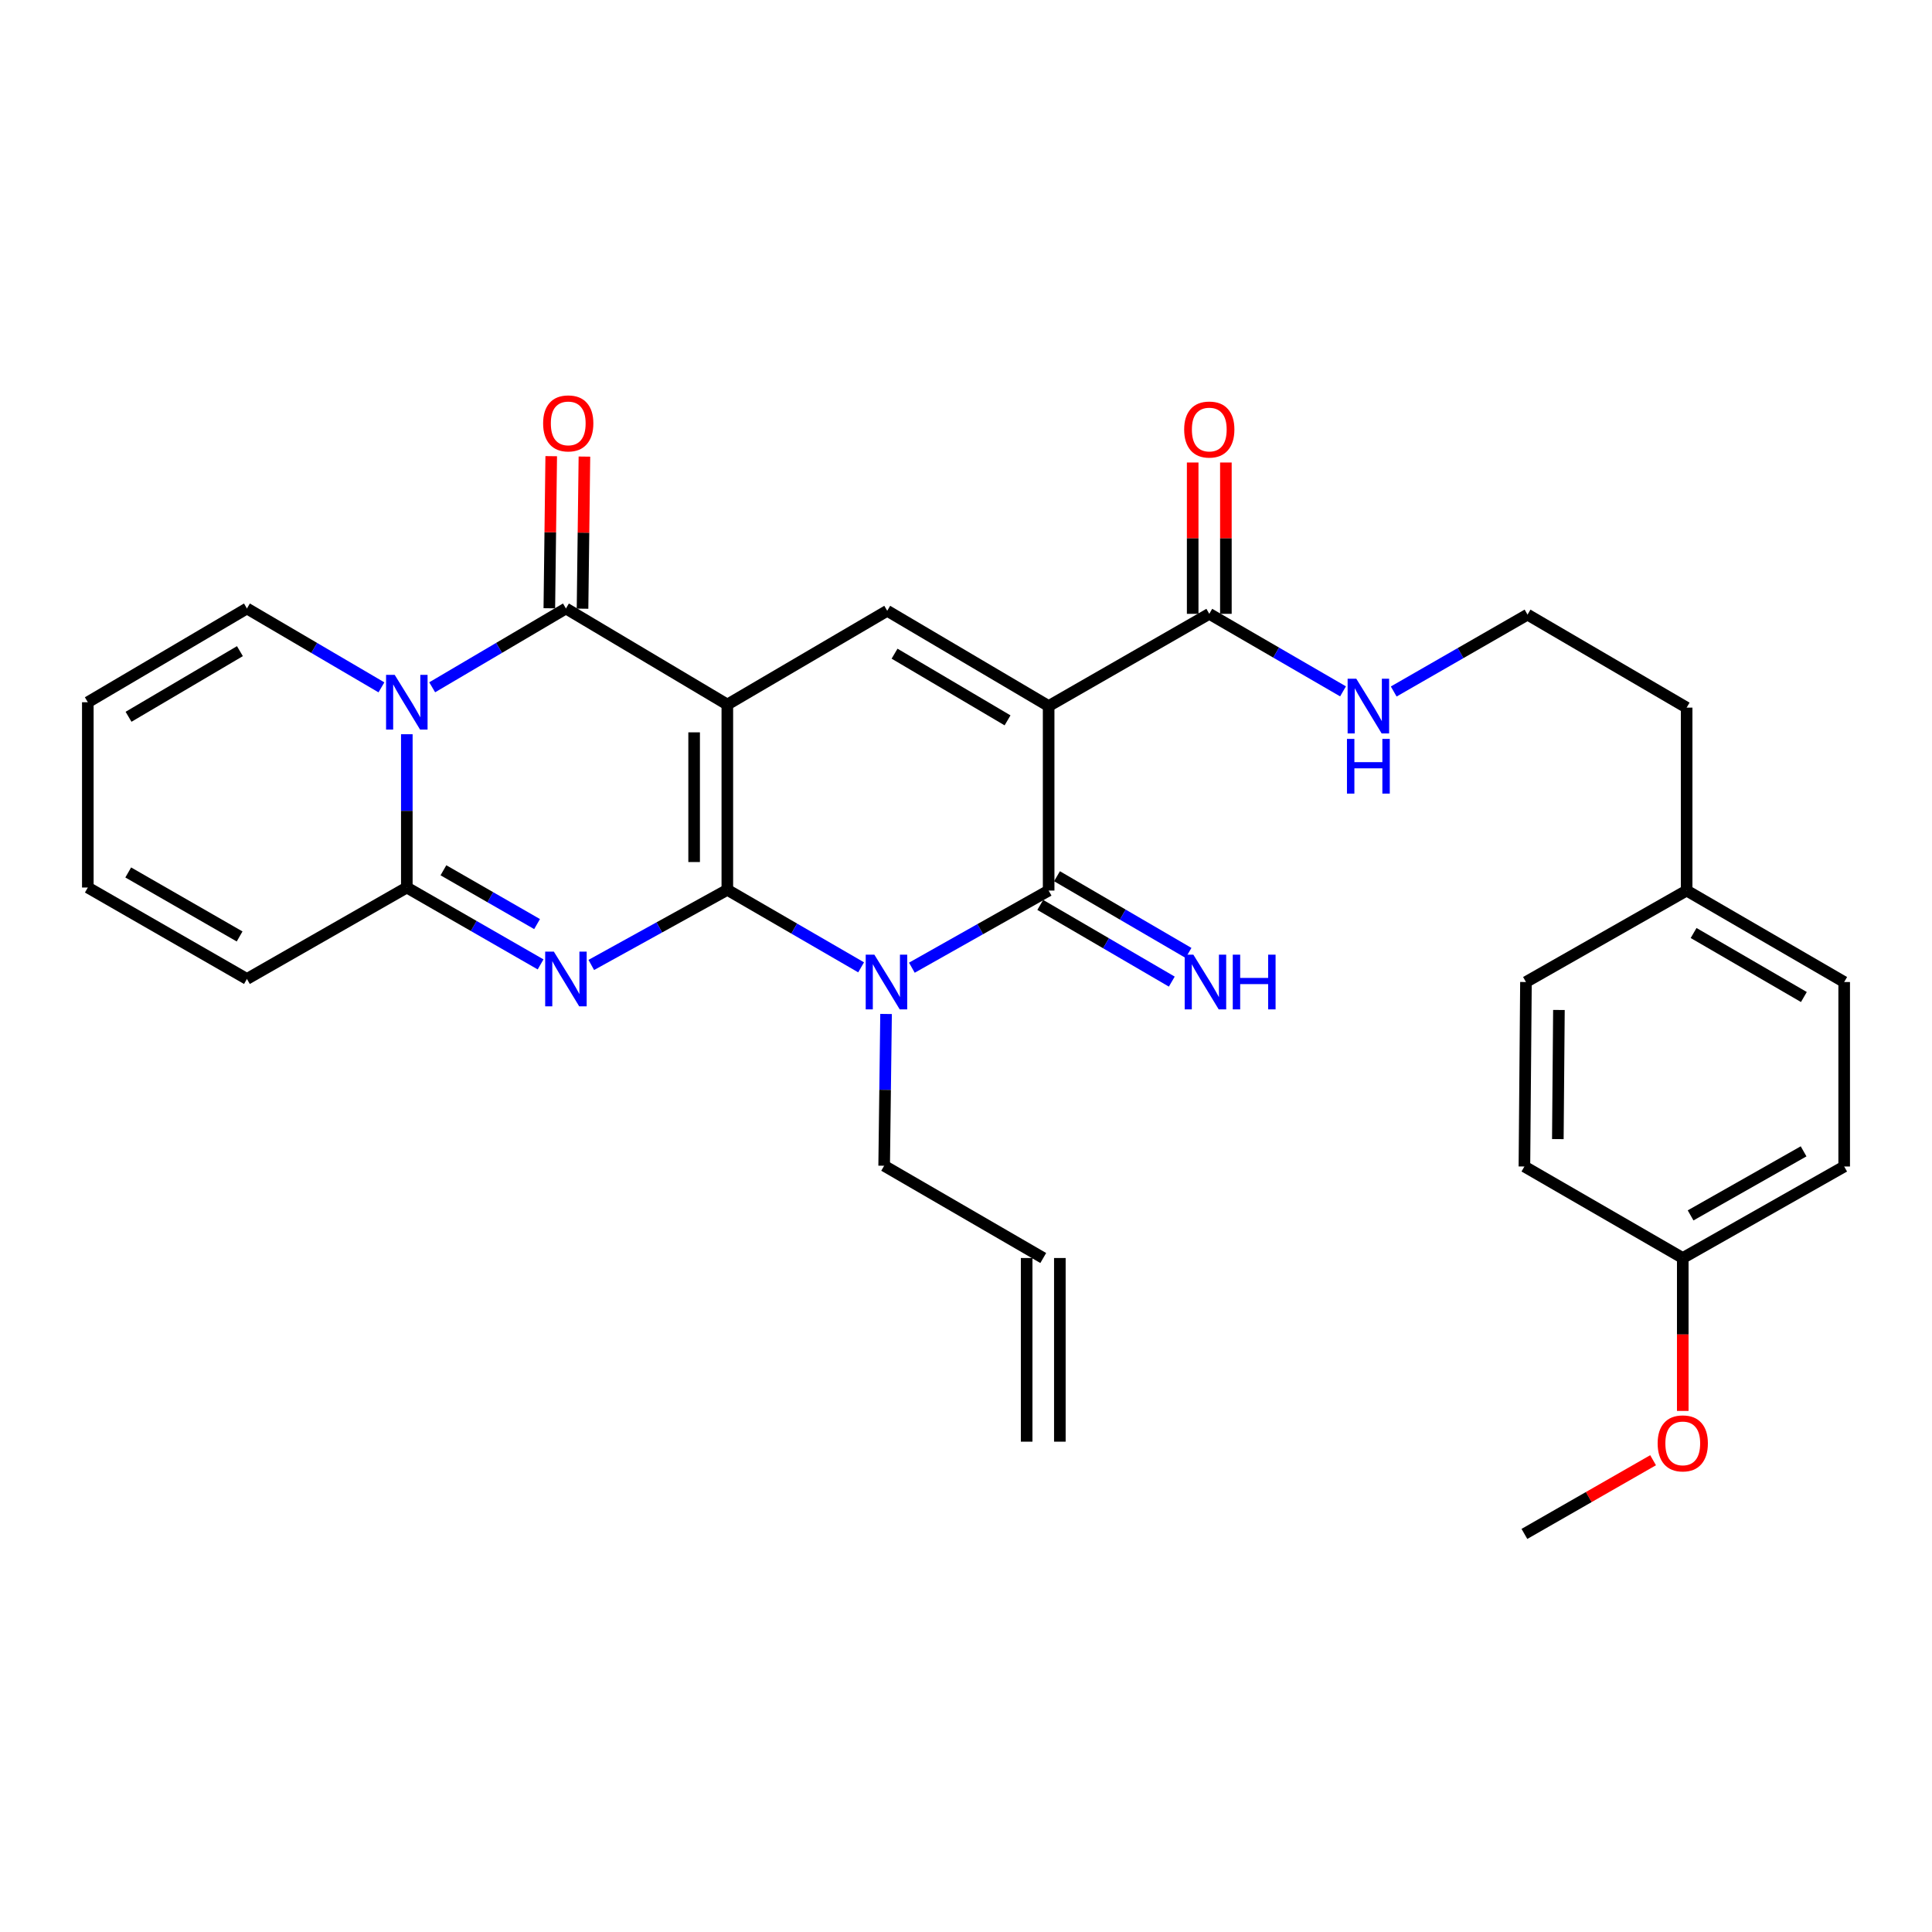 <?xml version='1.0' encoding='iso-8859-1'?>
<svg version='1.1' baseProfile='full'
              xmlns='http://www.w3.org/2000/svg'
                      xmlns:rdkit='http://www.rdkit.org/xml'
                      xmlns:xlink='http://www.w3.org/1999/xlink'
                  xml:space='preserve'
width='1000px' height='1000px' viewBox='0 0 1000 1000'>
<!-- END OF HEADER -->
<rect style='opacity:1.0;fill:#FFFFFF;stroke:none' width='1000' height='1000' x='0' y='0'> </rect>
<path class='bond-0' d='M 376.465,460.576 L 376.465,364.672' style='fill:none;fill-rule:evenodd;stroke:#000000;stroke-width:6px;stroke-linecap:butt;stroke-linejoin:miter;stroke-opacity:1' />
<path class='bond-0' d='M 359.28,446.191 L 359.28,379.058' style='fill:none;fill-rule:evenodd;stroke:#000000;stroke-width:6px;stroke-linecap:butt;stroke-linejoin:miter;stroke-opacity:1' />
<path class='bond-1' d='M 376.465,460.576 L 341.258,480.019' style='fill:none;fill-rule:evenodd;stroke:#000000;stroke-width:6px;stroke-linecap:butt;stroke-linejoin:miter;stroke-opacity:1' />
<path class='bond-1' d='M 341.258,480.019 L 306.051,499.461' style='fill:none;fill-rule:evenodd;stroke:#0000FF;stroke-width:6px;stroke-linecap:butt;stroke-linejoin:miter;stroke-opacity:1' />
<path class='bond-2' d='M 376.465,460.576 L 411.088,480.635' style='fill:none;fill-rule:evenodd;stroke:#000000;stroke-width:6px;stroke-linecap:butt;stroke-linejoin:miter;stroke-opacity:1' />
<path class='bond-2' d='M 411.088,480.635 L 445.712,500.694' style='fill:none;fill-rule:evenodd;stroke:#0000FF;stroke-width:6px;stroke-linecap:butt;stroke-linejoin:miter;stroke-opacity:1' />
<path class='bond-4' d='M 376.465,364.672 L 292.925,314.949' style='fill:none;fill-rule:evenodd;stroke:#000000;stroke-width:6px;stroke-linecap:butt;stroke-linejoin:miter;stroke-opacity:1' />
<path class='bond-8' d='M 376.465,364.672 L 459.223,316.142' style='fill:none;fill-rule:evenodd;stroke:#000000;stroke-width:6px;stroke-linecap:butt;stroke-linejoin:miter;stroke-opacity:1' />
<path class='bond-7' d='M 279.81,499.173 L 245.189,479.278' style='fill:none;fill-rule:evenodd;stroke:#0000FF;stroke-width:6px;stroke-linecap:butt;stroke-linejoin:miter;stroke-opacity:1' />
<path class='bond-7' d='M 245.189,479.278 L 210.568,459.383' style='fill:none;fill-rule:evenodd;stroke:#000000;stroke-width:6px;stroke-linecap:butt;stroke-linejoin:miter;stroke-opacity:1' />
<path class='bond-7' d='M 277.987,478.304 L 253.752,464.378' style='fill:none;fill-rule:evenodd;stroke:#0000FF;stroke-width:6px;stroke-linecap:butt;stroke-linejoin:miter;stroke-opacity:1' />
<path class='bond-7' d='M 253.752,464.378 L 229.517,450.451' style='fill:none;fill-rule:evenodd;stroke:#000000;stroke-width:6px;stroke-linecap:butt;stroke-linejoin:miter;stroke-opacity:1' />
<path class='bond-5' d='M 471.981,500.879 L 507.377,480.919' style='fill:none;fill-rule:evenodd;stroke:#0000FF;stroke-width:6px;stroke-linecap:butt;stroke-linejoin:miter;stroke-opacity:1' />
<path class='bond-5' d='M 507.377,480.919 L 542.773,460.958' style='fill:none;fill-rule:evenodd;stroke:#000000;stroke-width:6px;stroke-linecap:butt;stroke-linejoin:miter;stroke-opacity:1' />
<path class='bond-15' d='M 458.624,524.832 L 458.131,564.11' style='fill:none;fill-rule:evenodd;stroke:#0000FF;stroke-width:6px;stroke-linecap:butt;stroke-linejoin:miter;stroke-opacity:1' />
<path class='bond-15' d='M 458.131,564.11 L 457.638,603.387' style='fill:none;fill-rule:evenodd;stroke:#000000;stroke-width:6px;stroke-linecap:butt;stroke-linejoin:miter;stroke-opacity:1' />
<path class='bond-3' d='M 542.773,365.455 L 542.773,460.958' style='fill:none;fill-rule:evenodd;stroke:#000000;stroke-width:6px;stroke-linecap:butt;stroke-linejoin:miter;stroke-opacity:1' />
<path class='bond-9' d='M 542.773,365.455 L 625.922,317.717' style='fill:none;fill-rule:evenodd;stroke:#000000;stroke-width:6px;stroke-linecap:butt;stroke-linejoin:miter;stroke-opacity:1' />
<path class='bond-31' d='M 542.773,365.455 L 459.223,316.142' style='fill:none;fill-rule:evenodd;stroke:#000000;stroke-width:6px;stroke-linecap:butt;stroke-linejoin:miter;stroke-opacity:1' />
<path class='bond-31' d='M 521.505,372.858 L 463.02,338.339' style='fill:none;fill-rule:evenodd;stroke:#000000;stroke-width:6px;stroke-linecap:butt;stroke-linejoin:miter;stroke-opacity:1' />
<path class='bond-12' d='M 301.517,315.056 L 302.007,275.692' style='fill:none;fill-rule:evenodd;stroke:#000000;stroke-width:6px;stroke-linecap:butt;stroke-linejoin:miter;stroke-opacity:1' />
<path class='bond-12' d='M 302.007,275.692 L 302.497,236.328' style='fill:none;fill-rule:evenodd;stroke:#FF0000;stroke-width:6px;stroke-linecap:butt;stroke-linejoin:miter;stroke-opacity:1' />
<path class='bond-12' d='M 284.333,314.842 L 284.823,275.478' style='fill:none;fill-rule:evenodd;stroke:#000000;stroke-width:6px;stroke-linecap:butt;stroke-linejoin:miter;stroke-opacity:1' />
<path class='bond-12' d='M 284.823,275.478 L 285.313,236.114' style='fill:none;fill-rule:evenodd;stroke:#FF0000;stroke-width:6px;stroke-linecap:butt;stroke-linejoin:miter;stroke-opacity:1' />
<path class='bond-32' d='M 292.925,314.949 L 258.312,335.345' style='fill:none;fill-rule:evenodd;stroke:#000000;stroke-width:6px;stroke-linecap:butt;stroke-linejoin:miter;stroke-opacity:1' />
<path class='bond-32' d='M 258.312,335.345 L 223.698,355.742' style='fill:none;fill-rule:evenodd;stroke:#0000FF;stroke-width:6px;stroke-linecap:butt;stroke-linejoin:miter;stroke-opacity:1' />
<path class='bond-10' d='M 538.444,468.381 L 572.481,488.232' style='fill:none;fill-rule:evenodd;stroke:#000000;stroke-width:6px;stroke-linecap:butt;stroke-linejoin:miter;stroke-opacity:1' />
<path class='bond-10' d='M 572.481,488.232 L 606.518,508.083' style='fill:none;fill-rule:evenodd;stroke:#0000FF;stroke-width:6px;stroke-linecap:butt;stroke-linejoin:miter;stroke-opacity:1' />
<path class='bond-10' d='M 547.102,453.536 L 581.139,473.387' style='fill:none;fill-rule:evenodd;stroke:#000000;stroke-width:6px;stroke-linecap:butt;stroke-linejoin:miter;stroke-opacity:1' />
<path class='bond-10' d='M 581.139,473.387 L 615.176,493.238' style='fill:none;fill-rule:evenodd;stroke:#0000FF;stroke-width:6px;stroke-linecap:butt;stroke-linejoin:miter;stroke-opacity:1' />
<path class='bond-6' d='M 210.568,380.036 L 210.568,419.709' style='fill:none;fill-rule:evenodd;stroke:#0000FF;stroke-width:6px;stroke-linecap:butt;stroke-linejoin:miter;stroke-opacity:1' />
<path class='bond-6' d='M 210.568,419.709 L 210.568,459.383' style='fill:none;fill-rule:evenodd;stroke:#000000;stroke-width:6px;stroke-linecap:butt;stroke-linejoin:miter;stroke-opacity:1' />
<path class='bond-11' d='M 197.43,355.774 L 162.621,335.361' style='fill:none;fill-rule:evenodd;stroke:#0000FF;stroke-width:6px;stroke-linecap:butt;stroke-linejoin:miter;stroke-opacity:1' />
<path class='bond-11' d='M 162.621,335.361 L 127.811,314.949' style='fill:none;fill-rule:evenodd;stroke:#000000;stroke-width:6px;stroke-linecap:butt;stroke-linejoin:miter;stroke-opacity:1' />
<path class='bond-13' d='M 210.568,459.383 L 127.811,506.71' style='fill:none;fill-rule:evenodd;stroke:#000000;stroke-width:6px;stroke-linecap:butt;stroke-linejoin:miter;stroke-opacity:1' />
<path class='bond-14' d='M 634.514,317.717 L 634.514,278.554' style='fill:none;fill-rule:evenodd;stroke:#000000;stroke-width:6px;stroke-linecap:butt;stroke-linejoin:miter;stroke-opacity:1' />
<path class='bond-14' d='M 634.514,278.554 L 634.514,239.39' style='fill:none;fill-rule:evenodd;stroke:#FF0000;stroke-width:6px;stroke-linecap:butt;stroke-linejoin:miter;stroke-opacity:1' />
<path class='bond-14' d='M 617.329,317.717 L 617.329,278.554' style='fill:none;fill-rule:evenodd;stroke:#000000;stroke-width:6px;stroke-linecap:butt;stroke-linejoin:miter;stroke-opacity:1' />
<path class='bond-14' d='M 617.329,278.554 L 617.329,239.39' style='fill:none;fill-rule:evenodd;stroke:#FF0000;stroke-width:6px;stroke-linecap:butt;stroke-linejoin:miter;stroke-opacity:1' />
<path class='bond-18' d='M 625.922,317.717 L 660.535,337.783' style='fill:none;fill-rule:evenodd;stroke:#000000;stroke-width:6px;stroke-linecap:butt;stroke-linejoin:miter;stroke-opacity:1' />
<path class='bond-18' d='M 660.535,337.783 L 695.149,357.849' style='fill:none;fill-rule:evenodd;stroke:#0000FF;stroke-width:6px;stroke-linecap:butt;stroke-linejoin:miter;stroke-opacity:1' />
<path class='bond-33' d='M 127.811,314.949 L 45.455,363.478' style='fill:none;fill-rule:evenodd;stroke:#000000;stroke-width:6px;stroke-linecap:butt;stroke-linejoin:miter;stroke-opacity:1' />
<path class='bond-33' d='M 124.182,337.034 L 66.533,371.005' style='fill:none;fill-rule:evenodd;stroke:#000000;stroke-width:6px;stroke-linecap:butt;stroke-linejoin:miter;stroke-opacity:1' />
<path class='bond-17' d='M 127.811,506.71 L 45.455,459.383' style='fill:none;fill-rule:evenodd;stroke:#000000;stroke-width:6px;stroke-linecap:butt;stroke-linejoin:miter;stroke-opacity:1' />
<path class='bond-17' d='M 124.02,484.71 L 66.371,451.581' style='fill:none;fill-rule:evenodd;stroke:#000000;stroke-width:6px;stroke-linecap:butt;stroke-linejoin:miter;stroke-opacity:1' />
<path class='bond-19' d='M 457.638,603.387 L 539.985,651.144' style='fill:none;fill-rule:evenodd;stroke:#000000;stroke-width:6px;stroke-linecap:butt;stroke-linejoin:miter;stroke-opacity:1' />
<path class='bond-16' d='M 45.455,363.478 L 45.455,459.383' style='fill:none;fill-rule:evenodd;stroke:#000000;stroke-width:6px;stroke-linecap:butt;stroke-linejoin:miter;stroke-opacity:1' />
<path class='bond-27' d='M 721.384,357.92 L 756.014,338.024' style='fill:none;fill-rule:evenodd;stroke:#0000FF;stroke-width:6px;stroke-linecap:butt;stroke-linejoin:miter;stroke-opacity:1' />
<path class='bond-27' d='M 756.014,338.024 L 790.644,318.128' style='fill:none;fill-rule:evenodd;stroke:#000000;stroke-width:6px;stroke-linecap:butt;stroke-linejoin:miter;stroke-opacity:1' />
<path class='bond-20' d='M 531.392,651.144 L 531.392,746.208' style='fill:none;fill-rule:evenodd;stroke:#000000;stroke-width:6px;stroke-linecap:butt;stroke-linejoin:miter;stroke-opacity:1' />
<path class='bond-20' d='M 548.578,651.144 L 548.578,746.208' style='fill:none;fill-rule:evenodd;stroke:#000000;stroke-width:6px;stroke-linecap:butt;stroke-linejoin:miter;stroke-opacity:1' />
<path class='bond-21' d='M 870.996,651.144 L 954.545,603.779' style='fill:none;fill-rule:evenodd;stroke:#000000;stroke-width:6px;stroke-linecap:butt;stroke-linejoin:miter;stroke-opacity:1' />
<path class='bond-21' d='M 875.053,629.089 L 933.538,595.933' style='fill:none;fill-rule:evenodd;stroke:#000000;stroke-width:6px;stroke-linecap:butt;stroke-linejoin:miter;stroke-opacity:1' />
<path class='bond-28' d='M 870.996,651.144 L 870.996,690.718' style='fill:none;fill-rule:evenodd;stroke:#000000;stroke-width:6px;stroke-linecap:butt;stroke-linejoin:miter;stroke-opacity:1' />
<path class='bond-28' d='M 870.996,690.718 L 870.996,730.293' style='fill:none;fill-rule:evenodd;stroke:#FF0000;stroke-width:6px;stroke-linecap:butt;stroke-linejoin:miter;stroke-opacity:1' />
<path class='bond-34' d='M 870.996,651.144 L 789.031,603.779' style='fill:none;fill-rule:evenodd;stroke:#000000;stroke-width:6px;stroke-linecap:butt;stroke-linejoin:miter;stroke-opacity:1' />
<path class='bond-22' d='M 873.001,460.958 L 873.001,366.266' style='fill:none;fill-rule:evenodd;stroke:#000000;stroke-width:6px;stroke-linecap:butt;stroke-linejoin:miter;stroke-opacity:1' />
<path class='bond-25' d='M 873.001,460.958 L 789.833,508.294' style='fill:none;fill-rule:evenodd;stroke:#000000;stroke-width:6px;stroke-linecap:butt;stroke-linejoin:miter;stroke-opacity:1' />
<path class='bond-26' d='M 873.001,460.958 L 954.545,508.294' style='fill:none;fill-rule:evenodd;stroke:#000000;stroke-width:6px;stroke-linecap:butt;stroke-linejoin:miter;stroke-opacity:1' />
<path class='bond-26' d='M 876.605,482.921 L 933.686,516.057' style='fill:none;fill-rule:evenodd;stroke:#000000;stroke-width:6px;stroke-linecap:butt;stroke-linejoin:miter;stroke-opacity:1' />
<path class='bond-23' d='M 789.031,603.779 L 789.833,508.294' style='fill:none;fill-rule:evenodd;stroke:#000000;stroke-width:6px;stroke-linecap:butt;stroke-linejoin:miter;stroke-opacity:1' />
<path class='bond-23' d='M 806.336,589.6 L 806.897,522.761' style='fill:none;fill-rule:evenodd;stroke:#000000;stroke-width:6px;stroke-linecap:butt;stroke-linejoin:miter;stroke-opacity:1' />
<path class='bond-24' d='M 954.545,603.779 L 954.545,508.294' style='fill:none;fill-rule:evenodd;stroke:#000000;stroke-width:6px;stroke-linecap:butt;stroke-linejoin:miter;stroke-opacity:1' />
<path class='bond-29' d='M 790.644,318.128 L 873.001,366.266' style='fill:none;fill-rule:evenodd;stroke:#000000;stroke-width:6px;stroke-linecap:butt;stroke-linejoin:miter;stroke-opacity:1' />
<path class='bond-30' d='M 855.634,755.808 L 822.332,774.881' style='fill:none;fill-rule:evenodd;stroke:#FF0000;stroke-width:6px;stroke-linecap:butt;stroke-linejoin:miter;stroke-opacity:1' />
<path class='bond-30' d='M 822.332,774.881 L 789.031,793.955' style='fill:none;fill-rule:evenodd;stroke:#000000;stroke-width:6px;stroke-linecap:butt;stroke-linejoin:miter;stroke-opacity:1' />
<path  class='atom-2' d='M 286.665 492.55
L 295.945 507.55
Q 296.865 509.03, 298.345 511.71
Q 299.825 514.39, 299.905 514.55
L 299.905 492.55
L 303.665 492.55
L 303.665 520.87
L 299.785 520.87
L 289.825 504.47
Q 288.665 502.55, 287.425 500.35
Q 286.225 498.15, 285.865 497.47
L 285.865 520.87
L 282.185 520.87
L 282.185 492.55
L 286.665 492.55
' fill='#0000FF'/>
<path  class='atom-3' d='M 452.571 494.134
L 461.851 509.134
Q 462.771 510.614, 464.251 513.294
Q 465.731 515.974, 465.811 516.134
L 465.811 494.134
L 469.571 494.134
L 469.571 522.454
L 465.691 522.454
L 455.731 506.054
Q 454.571 504.134, 453.331 501.934
Q 452.131 499.734, 451.771 499.054
L 451.771 522.454
L 448.091 522.454
L 448.091 494.134
L 452.571 494.134
' fill='#0000FF'/>
<path  class='atom-7' d='M 204.308 349.318
L 213.588 364.318
Q 214.508 365.798, 215.988 368.478
Q 217.468 371.158, 217.548 371.318
L 217.548 349.318
L 221.308 349.318
L 221.308 377.638
L 217.428 377.638
L 207.468 361.238
Q 206.308 359.318, 205.068 357.118
Q 203.868 354.918, 203.508 354.238
L 203.508 377.638
L 199.828 377.638
L 199.828 349.318
L 204.308 349.318
' fill='#0000FF'/>
<path  class='atom-11' d='M 617.676 494.134
L 626.956 509.134
Q 627.876 510.614, 629.356 513.294
Q 630.836 515.974, 630.916 516.134
L 630.916 494.134
L 634.676 494.134
L 634.676 522.454
L 630.796 522.454
L 620.836 506.054
Q 619.676 504.134, 618.436 501.934
Q 617.236 499.734, 616.876 499.054
L 616.876 522.454
L 613.196 522.454
L 613.196 494.134
L 617.676 494.134
' fill='#0000FF'/>
<path  class='atom-11' d='M 638.076 494.134
L 641.916 494.134
L 641.916 506.174
L 656.396 506.174
L 656.396 494.134
L 660.236 494.134
L 660.236 522.454
L 656.396 522.454
L 656.396 509.374
L 641.916 509.374
L 641.916 522.454
L 638.076 522.454
L 638.076 494.134
' fill='#0000FF'/>
<path  class='atom-13' d='M 281.118 219.143
Q 281.118 212.343, 284.478 208.543
Q 287.838 204.743, 294.118 204.743
Q 300.398 204.743, 303.758 208.543
Q 307.118 212.343, 307.118 219.143
Q 307.118 226.023, 303.718 229.943
Q 300.318 233.823, 294.118 233.823
Q 287.878 233.823, 284.478 229.943
Q 281.118 226.063, 281.118 219.143
M 294.118 230.623
Q 298.438 230.623, 300.758 227.743
Q 303.118 224.823, 303.118 219.143
Q 303.118 213.583, 300.758 210.783
Q 298.438 207.943, 294.118 207.943
Q 289.798 207.943, 287.438 210.743
Q 285.118 213.543, 285.118 219.143
Q 285.118 224.863, 287.438 227.743
Q 289.798 230.623, 294.118 230.623
' fill='#FF0000'/>
<path  class='atom-15' d='M 612.922 222.323
Q 612.922 215.523, 616.282 211.723
Q 619.642 207.923, 625.922 207.923
Q 632.202 207.923, 635.562 211.723
Q 638.922 215.523, 638.922 222.323
Q 638.922 229.203, 635.522 233.123
Q 632.122 237.003, 625.922 237.003
Q 619.682 237.003, 616.282 233.123
Q 612.922 229.243, 612.922 222.323
M 625.922 233.803
Q 630.242 233.803, 632.562 230.923
Q 634.922 228.003, 634.922 222.323
Q 634.922 216.763, 632.562 213.963
Q 630.242 211.123, 625.922 211.123
Q 621.602 211.123, 619.242 213.923
Q 616.922 216.723, 616.922 222.323
Q 616.922 228.043, 619.242 230.923
Q 621.602 233.803, 625.922 233.803
' fill='#FF0000'/>
<path  class='atom-19' d='M 702.008 351.295
L 711.288 366.295
Q 712.208 367.775, 713.688 370.455
Q 715.168 373.135, 715.248 373.295
L 715.248 351.295
L 719.008 351.295
L 719.008 379.615
L 715.128 379.615
L 705.168 363.215
Q 704.008 361.295, 702.768 359.095
Q 701.568 356.895, 701.208 356.215
L 701.208 379.615
L 697.528 379.615
L 697.528 351.295
L 702.008 351.295
' fill='#0000FF'/>
<path  class='atom-19' d='M 697.188 382.447
L 701.028 382.447
L 701.028 394.487
L 715.508 394.487
L 715.508 382.447
L 719.348 382.447
L 719.348 410.767
L 715.508 410.767
L 715.508 397.687
L 701.028 397.687
L 701.028 410.767
L 697.188 410.767
L 697.188 382.447
' fill='#0000FF'/>
<path  class='atom-29' d='M 857.996 747.09
Q 857.996 740.29, 861.356 736.49
Q 864.716 732.69, 870.996 732.69
Q 877.276 732.69, 880.636 736.49
Q 883.996 740.29, 883.996 747.09
Q 883.996 753.97, 880.596 757.89
Q 877.196 761.77, 870.996 761.77
Q 864.756 761.77, 861.356 757.89
Q 857.996 754.01, 857.996 747.09
M 870.996 758.57
Q 875.316 758.57, 877.636 755.69
Q 879.996 752.77, 879.996 747.09
Q 879.996 741.53, 877.636 738.73
Q 875.316 735.89, 870.996 735.89
Q 866.676 735.89, 864.316 738.69
Q 861.996 741.49, 861.996 747.09
Q 861.996 752.81, 864.316 755.69
Q 866.676 758.57, 870.996 758.57
' fill='#FF0000'/>
</svg>
